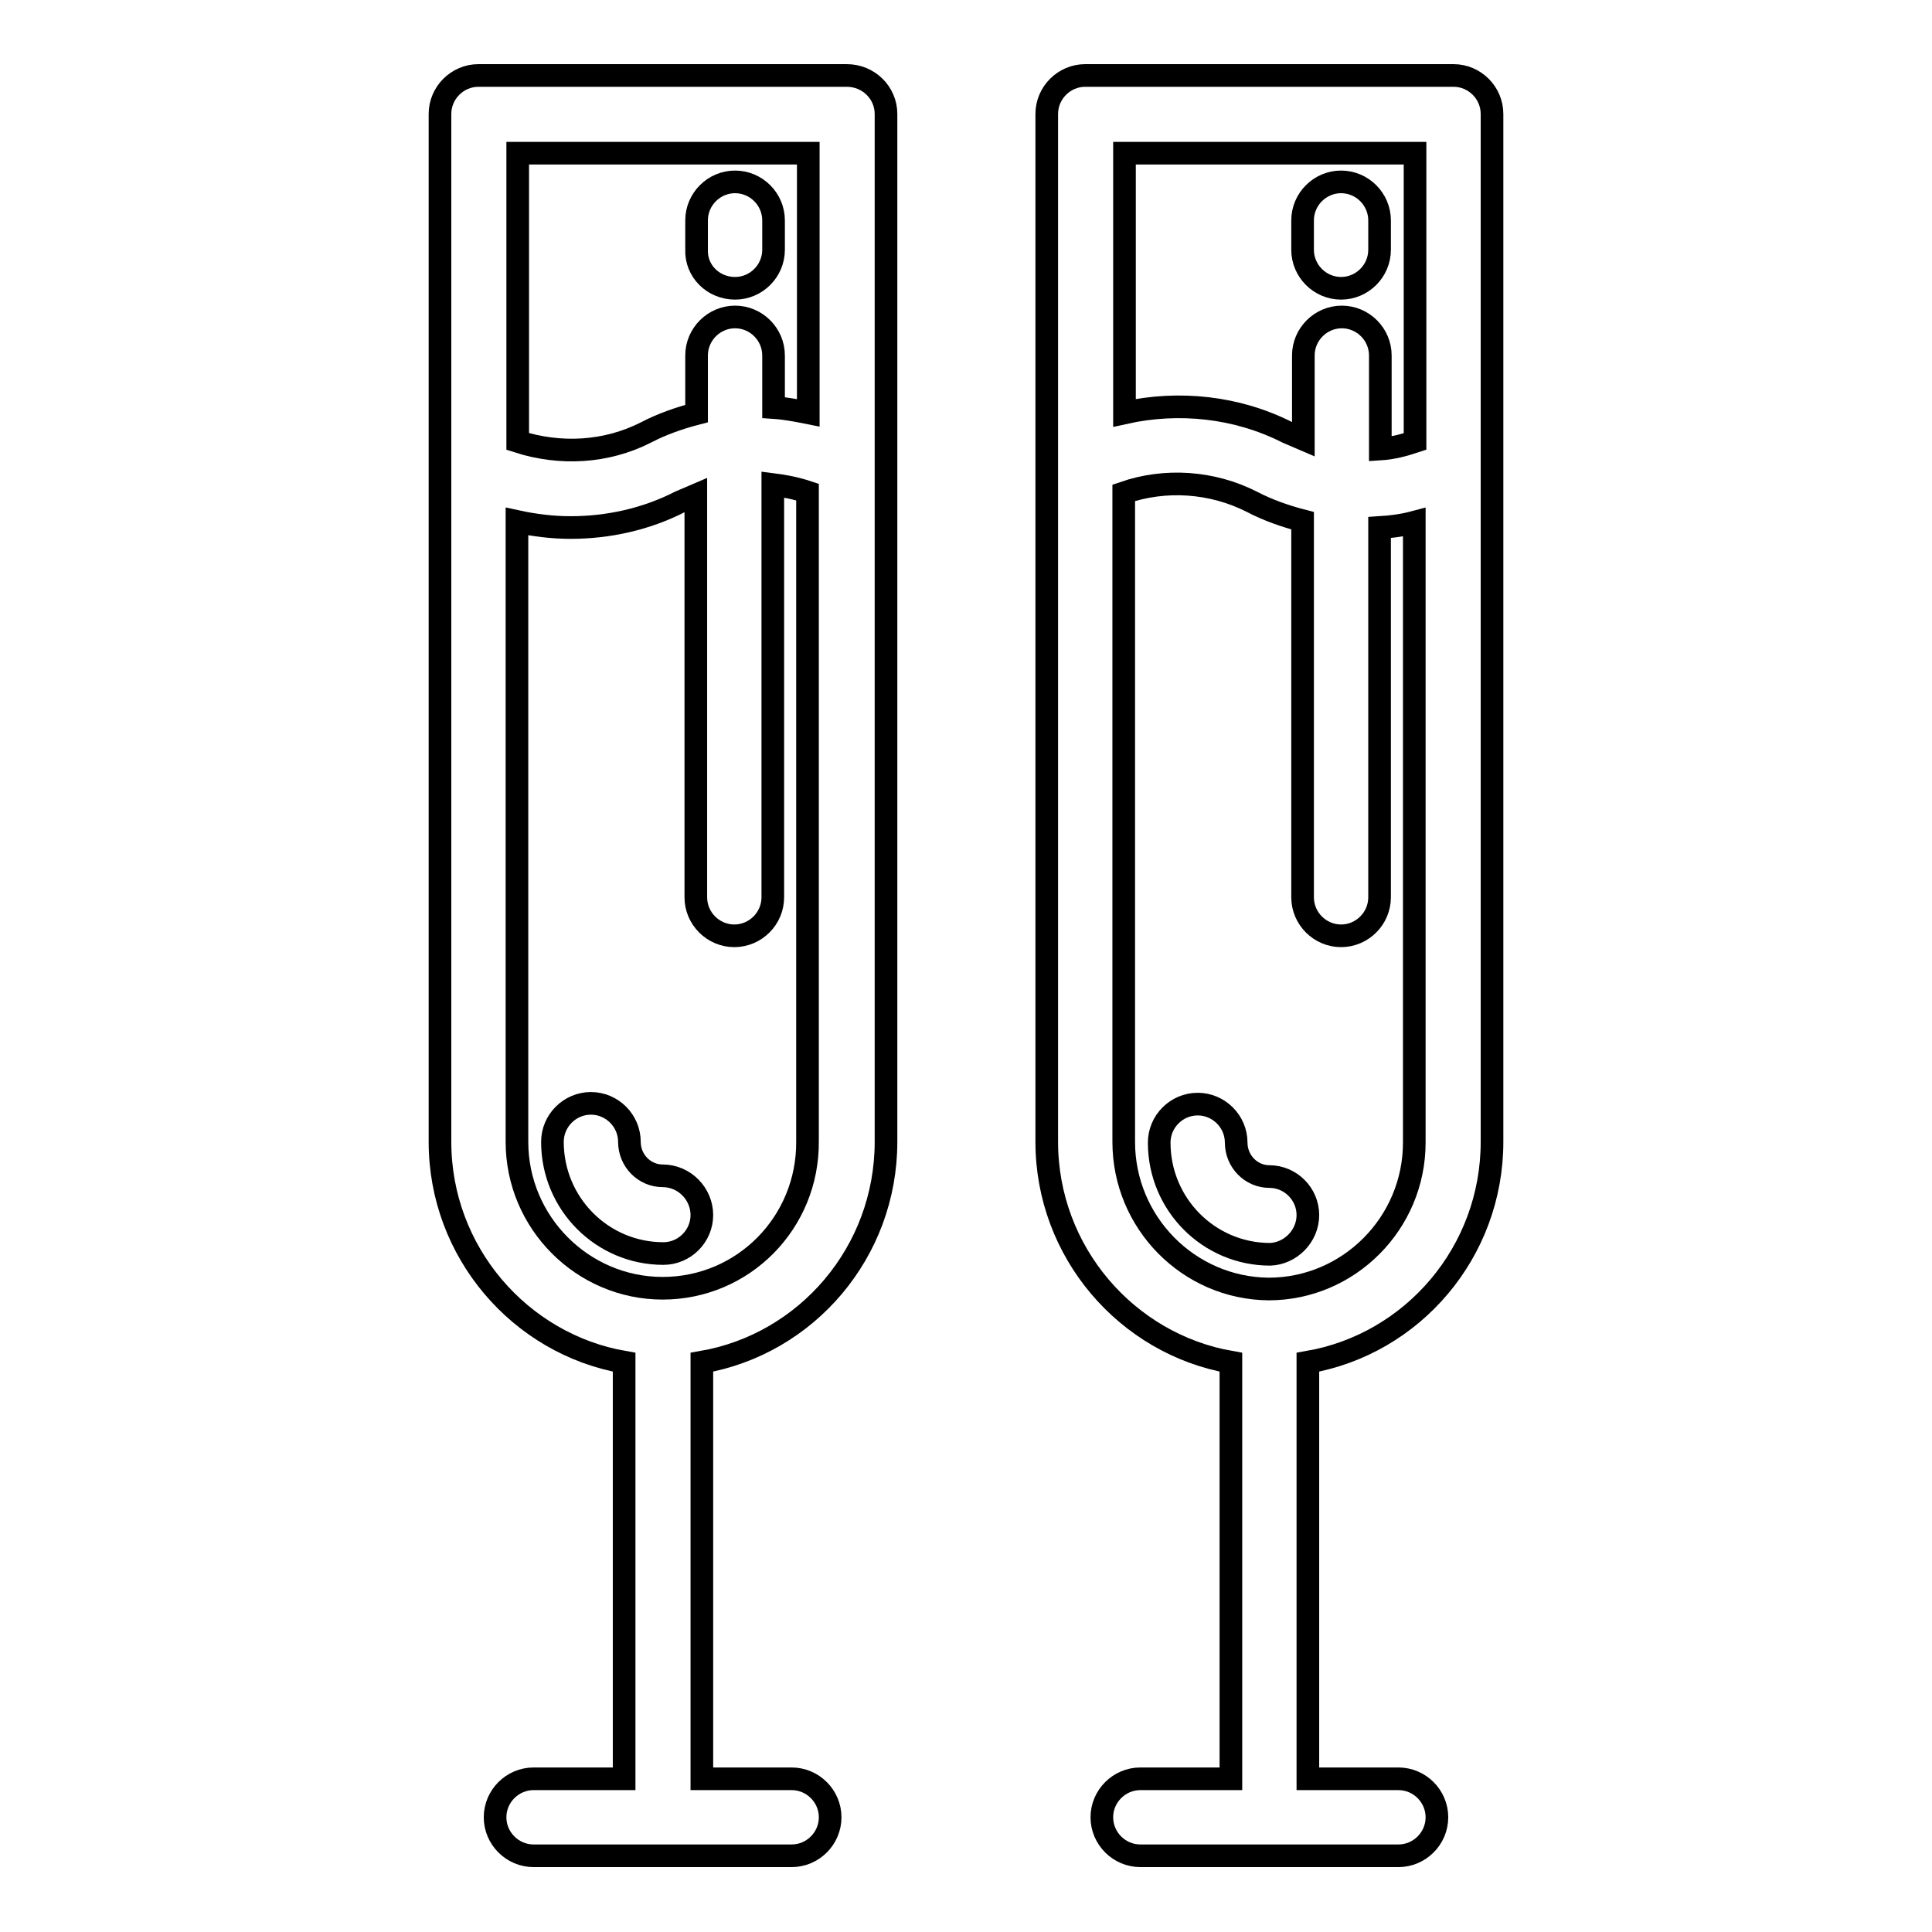 <?xml version="1.0" encoding="utf-8"?>
<!-- Svg Vector Icons : http://www.onlinewebfonts.com/icon -->
<!DOCTYPE svg PUBLIC "-//W3C//DTD SVG 1.1//EN" "http://www.w3.org/Graphics/SVG/1.1/DTD/svg11.dtd">
<svg version="1.1" xmlns="http://www.w3.org/2000/svg" xmlns:xlink="http://www.w3.org/1999/xlink" x="0px" y="0px" viewBox="0 0 256 256" enable-background="new 0 0 256 256" xml:space="preserve">
<g> <path stroke-width="3" fill-opacity="0" stroke="#000000"  d="M112.2,10H63.4c-2.8,0-5.1,2.3-5.1,5.1v136.2c0,14.6,10.6,26.8,24.4,29.2v55.2h-12c-2.8,0-5.1,2.3-5.1,5.1 s2.3,5.1,5.1,5.1h34.2c2.8,0,5.1-2.3,5.1-5.1s-2.3-5.1-5.1-5.1H93v-55.2c13.9-2.4,24.4-14.6,24.4-29.2V15.1 C117.4,12.3,115.1,10,112.2,10z M107.1,20.3v34.4c-1.5-0.3-3.1-0.6-4.6-0.7v-6.9c0-2.8-2.3-5.1-5.1-5.1c-2.8,0-5.1,2.3-5.1,5.1v7.7 c-2.3,0.6-4.6,1.4-6.7,2.5c-5.3,2.7-11.4,3-17,1.2V20.3H107.1z M87.8,170.7c-10.6,0-19.3-8.7-19.3-19.4V69.1 c2.3,0.5,4.7,0.8,7.1,0.8c5,0,10-1.1,14.5-3.4c0.7-0.3,1.4-0.6,2.1-0.9v53.3c0,2.8,2.3,5.1,5.1,5.1c2.8,0,5.1-2.3,5.1-5.1V64.2 c1.6,0.2,3.1,0.5,4.6,1v86C107.1,162,98.5,170.7,87.8,170.7z"/> <path stroke-width="3" fill-opacity="0" stroke="#000000"  d="M97.4,38.2c2.8,0,5.1-2.3,5.1-5.1v-3.9c0-2.8-2.3-5.1-5.1-5.1c-2.8,0-5.1,2.3-5.1,5.1v3.9 C92.2,35.9,94.5,38.2,97.4,38.2z M197.7,151.3V15.1c0-2.8-2.3-5.1-5.1-5.1h-48.8c-2.8,0-5.1,2.3-5.1,5.1v136.2 c0,14.6,10.6,26.8,24.4,29.2v55.2h-12c-2.8,0-5.1,2.3-5.1,5.1s2.3,5.1,5.1,5.1h34.2c2.8,0,5.1-2.3,5.1-5.1s-2.3-5.1-5.1-5.1h-12 v-55.2C187.2,178.1,197.7,165.9,197.7,151.3L197.7,151.3z M187.5,20.3v38.2c-1.5,0.5-3,0.9-4.6,1V47.1c0-2.8-2.3-5.1-5.1-5.1 c-2.8,0-5.1,2.3-5.1,5.1v11.1c-0.7-0.3-1.4-0.6-2.1-0.9c-6.7-3.4-14.4-4.2-21.6-2.6V20.3H187.5L187.5,20.3z M148.9,151.3V65.3 c5.5-1.9,11.7-1.5,17,1.2c2.1,1.1,4.4,1.9,6.7,2.5v49.9c0,2.8,2.3,5.1,5.1,5.1c2.8,0,5.1-2.3,5.1-5.1v-49c1.6-0.1,3.1-0.3,4.6-0.7 v82.2c0,10.7-8.7,19.4-19.3,19.4C157.5,170.7,148.9,162,148.9,151.3z"/> <path stroke-width="3" fill-opacity="0" stroke="#000000"  d="M173.3,161c0-2.8-2.3-5.1-5.1-5.1c-2.4,0-4.4-2-4.4-4.5c0-2.8-2.3-5.1-5.1-5.1c-2.8,0-5.1,2.3-5.1,5.1 c0,8.2,6.6,14.8,14.7,14.8C171,166.1,173.3,163.8,173.3,161z M87.8,155.8c-2.4,0-4.4-2-4.4-4.5c0-2.8-2.3-5.1-5.1-5.1 c-2.8,0-5.1,2.3-5.1,5.1c0,8.2,6.6,14.8,14.7,14.8c2.8,0,5.1-2.3,5.1-5.1S90.7,155.8,87.8,155.8z M177.7,38.2 c2.8,0,5.1-2.3,5.1-5.1v-3.9c0-2.8-2.3-5.1-5.1-5.1c-2.8,0-5.1,2.3-5.1,5.1v3.9C172.6,35.9,174.9,38.2,177.7,38.2z"/></g>
</svg>